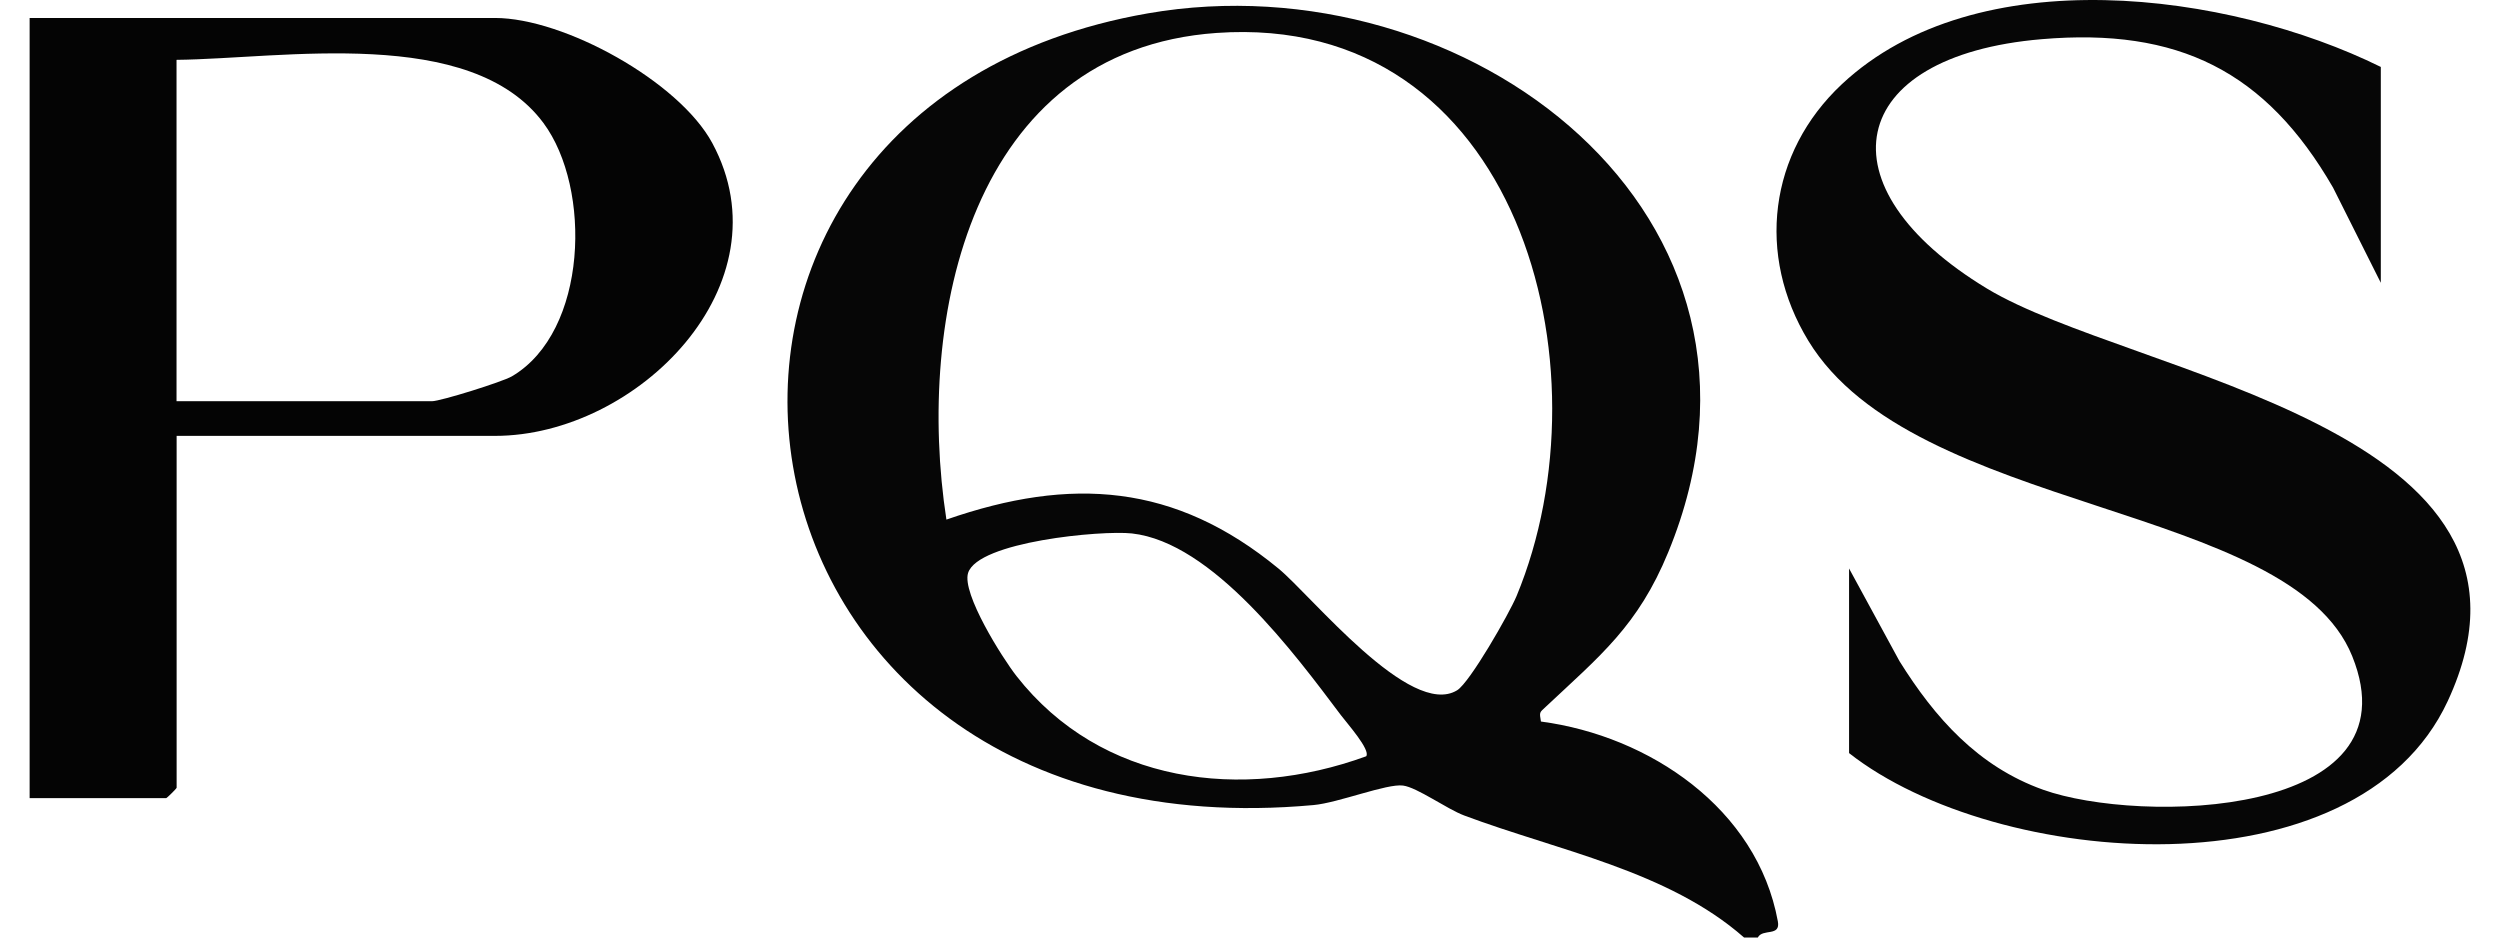<svg width="80" height="30" viewBox="0 0 80 30" fill="none" xmlns="http://www.w3.org/2000/svg">
<path d="M5.652 13.951V25.208C5.652 25.232 5.34 25.541 5.316 25.541H0.948V0.575H15.839C18.046 0.575 21.723 2.6 22.792 4.576C25.235 9.099 20.389 13.948 15.839 13.948H5.652V13.951ZM5.652 12.839H13.824C14.094 12.839 16.079 12.22 16.382 12.042C18.813 10.611 18.94 6.025 17.391 3.937C15.066 0.803 9.038 1.879 5.649 1.915V12.839H5.652Z" fill="#040404"/>
<path d="M55.809 30C53.375 27.86 49.853 27.22 46.855 26.096C46.298 25.887 45.349 25.196 44.897 25.138C44.382 25.068 42.827 25.69 42.033 25.762C22.25 27.566 19.161 3.479 36.735 0.427C46.91 -1.34 57.837 6.849 53.384 17.67C52.417 20.025 51.205 20.983 49.456 22.625C49.265 22.804 49.256 22.78 49.31 23.089C52.781 23.55 56.23 25.872 56.891 29.482C56.985 29.985 56.403 29.703 56.251 30H55.803H55.809ZM30.285 16.627C34.277 15.239 37.605 15.472 40.912 18.194C41.972 19.067 45.131 23.004 46.628 22.089C47.037 21.837 48.292 19.64 48.529 19.076C51.572 11.744 48.583 0.375 38.932 1.054C31.067 1.609 29.291 10.171 30.285 16.627ZM43.718 24.201C43.87 24.002 43.091 23.129 42.912 22.889C41.424 20.91 38.799 17.355 36.22 17.07C35.247 16.964 31.297 17.333 30.979 18.334C30.773 18.988 32.067 21.043 32.528 21.634C35.229 25.081 39.742 25.65 43.718 24.201Z" fill="#060606"/>
<path d="M76.186 2.139V9.05L74.658 6.004C72.503 2.273 69.703 0.881 65.332 1.254C59.037 1.788 58.212 5.983 63.58 9.232C68.2 12.026 82.4 13.678 78.326 22.438C75.407 28.709 63.895 27.809 59.17 24.099V18.191L60.783 21.156C61.916 22.971 63.298 24.529 65.381 25.272C68.46 26.372 77.371 26.202 75.271 20.998C73.276 16.058 61.252 16.464 57.867 10.905C56.197 8.162 56.597 4.888 58.94 2.694C63.25 -1.34 71.315 -0.261 76.186 2.142V2.139Z" fill="#060606"/>
</svg>
